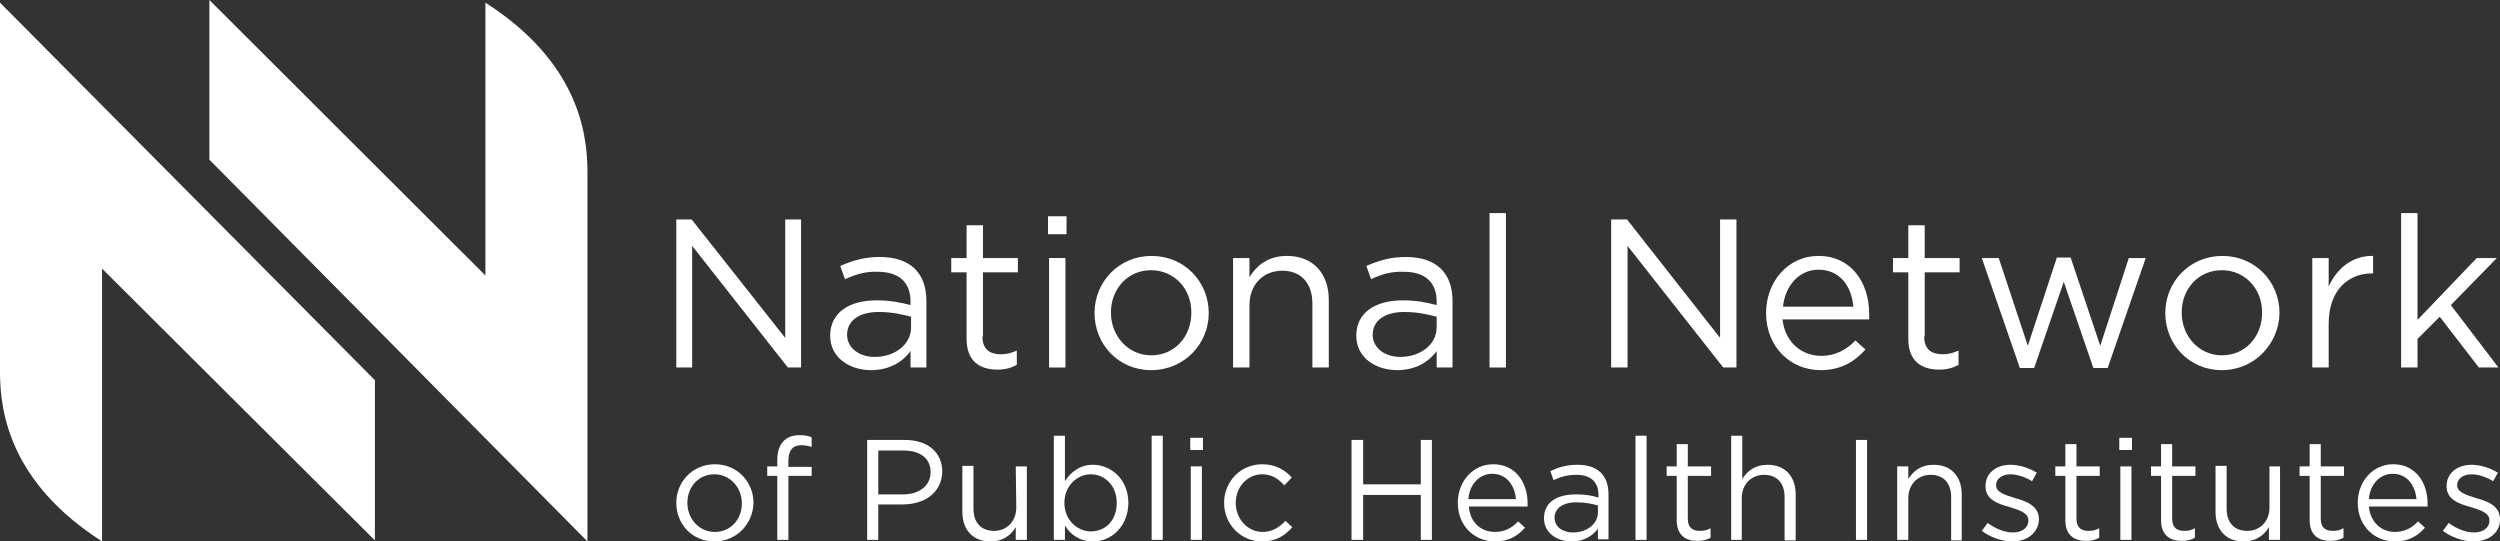 <?xml version="1.0" encoding="utf-8"?>
<!-- Generator: Adobe Illustrator 26.1.0, SVG Export Plug-In . SVG Version: 6.00 Build 0)  -->
<svg version="1.1" id="Layer_1" xmlns="http://www.w3.org/2000/svg" xmlns:xlink="http://www.w3.org/1999/xlink" x="0px" y="0px"
	 viewBox="0 0 472.8 102.4" style="enable-background:new 0 0 472.8 102.4;" xml:space="preserve">
<rect x="0" y="0" width="472.8" height="102.4" fill="#333333" stroke="none"/>
<style type="text/css">
	.st0{fill:#FFFFFF;}
</style>
<g>
	<path class="st0" d="M39.6,0v30.2l71.5,72.2V32.5c0-7.7-2-20.9-19.3-32v51.6L39.6,0z"/>
	<path class="st0" d="M70.9,102.2V71.9L0,0.5v69.9c0,7.7,2,20.9,19.3,32V50.8L70.9,102.2z"/>
	<polygon class="st0" points="148.5,41.5 151.5,41.5 151.5,69.5 149,69.5 130.9,46.5 130.9,69.5 127.9,69.5 127.9,41.5 130.8,41.5 
		148.5,63.9 	"/>
	<path class="st0" d="M159.8,52.8l-0.9-2.5c2.3-1,4.5-1.7,7.5-1.7c5.6,0,8.8,2.9,8.8,8.3v12.6h-3v-3.1c-1.4,1.9-3.8,3.6-7.5,3.6
		c-3.8,0-7.7-2.2-7.7-6.5c0-4.4,3.6-6.7,8.8-6.7c2.6,0,4.5,0.4,6.4,0.9V57c0-3.7-2.3-5.6-6.2-5.6C163.7,51.3,161.8,51.9,159.8,52.8
		 M160.2,63.3c0,2.6,2.4,4.2,5.2,4.2c3.8,0,6.9-2.3,6.9-5.6v-2c-1.5-0.4-3.6-0.9-6.1-0.9C162.4,59,160.2,60.7,160.2,63.3"/>
	<path class="st0" d="M185.8,63.6c0,2.5,1.4,3.4,3.5,3.4c1,0,1.9-0.2,3-0.7V69c-1.1,0.6-2.2,0.9-3.7,0.9c-3.3,0-5.8-1.6-5.8-5.8
		V51.5h-2.9v-2.7h2.9v-6.2h3.1v6.2h6.6v2.7h-6.6v12.1H185.8z"/>
	<path class="st0" d="M198.2,40.9h3.5v3.4h-3.5V40.9z M198.4,48.8h3.1v20.7h-3.1V48.8z"/>
	<path class="st0" d="M217.7,70c-6.2,0-10.7-4.9-10.7-10.8s4.6-10.8,10.8-10.8s10.8,4.9,10.8,10.8C228.6,65,224,70,217.7,70
		 M217.7,51.1c-4.5,0-7.6,3.6-7.6,8c0,4.5,3.3,8.1,7.6,8.1c4.5,0,7.6-3.6,7.6-8C225.4,54.7,222.1,51.1,217.7,51.1"/>
	<path class="st0" d="M236.3,69.5h-3.1V48.8h3.1v3.6c1.4-2.2,3.5-4,7.1-4c5,0,7.9,3.4,7.9,8.3v12.8h-3.1V57.4c0-3.8-2.1-6.2-5.7-6.2
		c-3.6,0-6.2,2.6-6.2,6.5V69.5z"/>
	<path class="st0" d="M259.3,52.8l-0.9-2.5c2.3-1,4.5-1.7,7.5-1.7c5.6,0,8.8,2.9,8.8,8.3v12.6h-3v-3.1c-1.4,1.9-3.8,3.6-7.5,3.6
		c-3.8,0-7.7-2.2-7.7-6.5c0-4.4,3.6-6.7,8.8-6.7c2.6,0,4.5,0.4,6.4,0.9V57c0-3.7-2.3-5.6-6.2-5.6C263.1,51.3,261.2,51.9,259.3,52.8
		 M259.6,63.3c0,2.6,2.4,4.2,5.2,4.2c3.8,0,6.9-2.3,6.9-5.6v-2c-1.5-0.4-3.6-0.9-6.1-0.9C261.8,59,259.6,60.7,259.6,63.3"/>
	<rect x="281.7" y="40.3" class="st0" width="3.1" height="29.2"/>
	<polygon class="st0" points="325.3,41.5 328.4,41.5 328.4,69.5 325.9,69.5 307.8,46.5 307.8,69.5 304.7,69.5 304.7,41.5 
		307.7,41.5 325.3,63.9 	"/>
	<path class="st0" d="M344.4,67.3c2.8,0,4.8-1.2,6.5-2.9l1.9,1.7c-2.1,2.3-4.6,3.9-8.5,3.9c-5.7,0-10.3-4.4-10.3-10.8
		c0-6,4.2-10.8,9.9-10.8c6.1,0,9.6,4.9,9.6,11c0,0.3,0,0.6,0,1h-16.4C337.6,64.8,340.8,67.3,344.4,67.3 M350.5,58
		c-0.3-3.8-2.5-7-6.6-7c-3.6,0-6.3,3-6.7,7H350.5z"/>
	<path class="st0" d="M363.9,63.6c0,2.5,1.4,3.4,3.5,3.4c1,0,1.9-0.2,3-0.7V69c-1.1,0.6-2.2,0.9-3.7,0.9c-3.3,0-5.8-1.6-5.8-5.8
		V51.5H358v-2.7h2.9v-6.2h3.1v6.2h6.6v2.7H364v12.1H363.9z"/>
	<polygon class="st0" points="397.2,65.4 402.6,48.8 405.8,48.8 398.6,69.6 395.9,69.6 390.3,53.3 384.7,69.6 382,69.6 374.8,48.8 
		378,48.8 383.5,65.4 389,48.7 391.6,48.7 	"/>
	<path class="st0" d="M420.2,70c-6.2,0-10.7-4.9-10.7-10.8s4.6-10.8,10.8-10.8c6.2,0,10.8,4.9,10.8,10.8C431,65,426.4,70,420.2,70
		 M420.2,51.1c-4.5,0-7.6,3.6-7.6,8c0,4.5,3.3,8.1,7.6,8.1c4.5,0,7.6-3.6,7.6-8C427.9,54.7,424.6,51.1,420.2,51.1"/>
	<path class="st0" d="M440.4,69.5h-3.1V48.8h3.1v5.4c1.5-3.4,4.5-5.9,8.4-5.8v3.3h-0.2c-4.5,0-8.2,3.2-8.2,9.5L440.4,69.5
		L440.4,69.5z"/>
	<polygon class="st0" points="472.5,69.5 468.8,69.5 461.4,59.9 457.2,64.1 457.2,69.5 454.1,69.5 454.1,40.3 457.2,40.3 
		457.2,60.5 468.4,48.8 472.2,48.8 463.5,57.7 	"/>
	<path class="st0" d="M135.1,102.4c-4.2,0-7.2-3.3-7.2-7.3s3.1-7.3,7.3-7.3s7.3,3.3,7.3,7.3C142.4,99.1,139.3,102.4,135.1,102.4
		 M135.1,89.7c-3,0-5.1,2.4-5.1,5.4s2.2,5.5,5.2,5.5s5.1-2.4,5.1-5.4C140.3,92.1,138,89.7,135.1,89.7"/>
	<path class="st0" d="M153.5,88.2V90h-4.4v12.1H147V90h-1.9v-1.8h1.9V87c0-3,1.5-4.7,4.2-4.7c1,0,1.6,0.1,2.3,0.4v1.8
		c-0.8-0.2-1.3-0.3-2-0.3c-1.6,0-2.4,1-2.4,3v1.1h4.4V88.2z"/>
	<path class="st0" d="M170.7,95.4h-4.6v6.7H164V83.2h7.1c4.3,0,7.1,2.3,7.1,6C178.1,93.3,174.7,95.4,170.7,95.4 M170.9,85.2h-4.8
		v8.3h4.7c3.1,0,5.2-1.7,5.2-4.2C176,86.6,173.9,85.2,170.9,85.2"/>
	<path class="st0" d="M192.1,88.2h2.1v13.9h-2.1v-2.4c-0.9,1.5-2.4,2.7-4.8,2.7c-3.4,0-5.3-2.3-5.3-5.6v-8.7h2.1v8.1
		c0,2.6,1.4,4.2,3.9,4.2c2.4,0,4.2-1.8,4.2-4.4L192.1,88.2L192.1,88.2z"/>
	<path class="st0" d="M206.7,102.4c-2.6,0-4.3-1.4-5.3-3v2.7h-2.1V82.4h2.1V91c1.1-1.7,2.8-3.1,5.3-3.1c3.3,0,6.7,2.6,6.7,7.3
		C213.3,99.7,210.1,102.4,206.7,102.4 M206.3,89.7c-2.6,0-5,2.2-5,5.4c0,3.3,2.5,5.4,5,5.4c2.7,0,4.9-2,4.9-5.4
		C211.2,91.8,208.9,89.7,206.3,89.7"/>
	<rect x="217.8" y="82.4" class="st0" width="2.1" height="19.7"/>
	<path class="st0" d="M225.1,82.8h2.4v2.3h-2.4V82.8z M225.2,88.2h2.1v13.9h-2.1V88.2z"/>
	<path class="st0" d="M238.7,102.4c-4.1,0-7.2-3.3-7.2-7.3s3.1-7.3,7.2-7.3c2.6,0,4.3,1.1,5.6,2.5l-1.4,1.5
		c-1.1-1.2-2.3-2.1-4.2-2.1c-2.8,0-5,2.4-5,5.4s2.2,5.5,5.1,5.5c1.8,0,3.2-0.9,4.3-2.1l1.3,1.2C243,101.3,241.3,102.4,238.7,102.4"
		/>
	<polygon class="st0" points="257.8,93.6 257.8,102.1 255.6,102.1 255.6,83.2 257.8,83.2 257.8,91.6 268.7,91.6 268.7,83.2 
		270.8,83.2 270.8,102.1 268.7,102.1 268.7,93.6 	"/>
	<path class="st0" d="M282.7,100.6c1.9,0,3.3-0.8,4.4-2l1.3,1.2c-1.4,1.6-3.1,2.6-5.7,2.6c-3.8,0-7-2.9-7-7.3c0-4,2.8-7.3,6.7-7.3
		c4.1,0,6.5,3.3,6.5,7.4c0,0.2,0,0.4,0,0.6h-11.1C278,98.9,280.2,100.6,282.7,100.6 M286.7,94.4c-0.2-2.5-1.7-4.8-4.5-4.8
		c-2.4,0-4.3,2-4.5,4.8H286.7z"/>
	<path class="st0" d="M293.8,90.8l-0.6-1.7c1.5-0.7,3-1.2,5.1-1.2c3.8,0,5.9,1.9,5.9,5.6v8.5h-2v-2c-1,1.3-2.6,2.4-5,2.4
		c-2.6,0-5.2-1.5-5.2-4.4c0-3,2.4-4.5,6-4.5c1.8,0,3,0.2,4.3,0.6v-0.5c0-2.5-1.5-3.8-4.2-3.8C296.4,89.8,295.1,90.2,293.8,90.8
		 M294,97.9c0,1.8,1.6,2.8,3.5,2.8c2.6,0,4.7-1.6,4.7-3.8v-1.3c-1-0.3-2.4-0.6-4.1-0.6C295.5,95,294,96.2,294,97.9"/>
	<rect x="309.3" y="82.4" class="st0" width="2.1" height="19.7"/>
	<path class="st0" d="M319.2,98.1c0,1.7,0.9,2.3,2.3,2.3c0.7,0,1.3-0.1,2-0.5v1.8c-0.7,0.4-1.5,0.6-2.5,0.6c-2.2,0-3.9-1.1-3.9-3.9
		V90h-1.9v-1.8h1.9V84h2.1v4.2h4.4V90h-4.4V98.1z"/>
	<path class="st0" d="M329.5,102.1h-2.1V82.4h2.1v8.2c0.9-1.5,2.4-2.7,4.8-2.7c3.4,0,5.3,2.3,5.3,5.6v8.7h-2.1V94
		c0-2.6-1.4-4.2-3.9-4.2c-2.4,0-4.2,1.8-4.2,4.4v7.9H329.5z"/>
	<rect x="351" y="83.2" class="st0" width="2.1" height="18.9"/>
	<path class="st0" d="M360.9,102.1h-2.1V88.2h2.1v2.4c0.9-1.5,2.4-2.7,4.8-2.7c3.4,0,5.3,2.3,5.3,5.6v8.7h-2V94
		c0-2.6-1.4-4.2-3.9-4.2c-2.4,0-4.2,1.8-4.2,4.4V102.1z"/>
	<path class="st0" d="M380.6,102.4c-2,0-4.2-0.8-5.8-2l1.1-1.5c1.5,1.1,3.2,1.8,4.8,1.8c1.7,0,2.9-0.9,2.9-2.2v-0.1
		c0-1.4-1.6-1.9-3.5-2.5c-2.2-0.6-4.6-1.4-4.6-3.9v-0.1c0-2.4,2-4,4.7-4c1.7,0,3.6,0.6,5,1.5l-0.9,1.6c-1.3-0.8-2.8-1.3-4.1-1.3
		c-1.6,0-2.7,0.9-2.7,2v0.1c0,1.3,1.7,1.8,3.6,2.4c2.2,0.6,4.5,1.5,4.5,4v0.1C385.5,100.8,383.3,102.4,380.6,102.4"/>
	<path class="st0" d="M392.7,98.1c0,1.7,0.9,2.3,2.3,2.3c0.7,0,1.3-0.1,2-0.5v1.8c-0.7,0.4-1.5,0.6-2.5,0.6c-2.2,0-3.9-1.1-3.9-3.9
		V90h-1.9v-1.8h1.9V84h2.1v4.2h4.4V90h-4.4V98.1z"/>
	<path class="st0" d="M400.8,82.8h2.4v2.3h-2.4V82.8z M401,88.2h2.1v13.9H401V88.2z"/>
	<path class="st0" d="M410.8,98.1c0,1.7,0.9,2.3,2.3,2.3c0.7,0,1.3-0.1,2-0.5v1.8c-0.7,0.4-1.5,0.6-2.5,0.6c-2.2,0-3.9-1.1-3.9-3.9
		V90h-1.9v-1.8h1.9V84h2.1v4.2h4.4V90h-4.4V98.1z"/>
	<path class="st0" d="M429.1,88.2h2.1v13.9h-2.1v-2.4c-0.9,1.5-2.4,2.7-4.8,2.7c-3.4,0-5.3-2.3-5.3-5.6v-8.7h2.1v8.1
		c0,2.6,1.4,4.2,3.9,4.2c2.4,0,4.2-1.8,4.2-4.4v-7.8H429.1z"/>
	<path class="st0" d="M438.9,98.1c0,1.7,0.9,2.3,2.3,2.3c0.7,0,1.3-0.1,2-0.5v1.8c-0.7,0.4-1.5,0.6-2.5,0.6c-2.2,0-3.9-1.1-3.9-3.9
		V90h-1.9v-1.8h1.9V84h2.1v4.2h4.4V90h-4.4V98.1z"/>
	<path class="st0" d="M452.9,100.6c1.9,0,3.3-0.8,4.4-2l1.3,1.2c-1.4,1.6-3.1,2.6-5.7,2.6c-3.8,0-7-2.9-7-7.3c0-4,2.8-7.3,6.7-7.3
		c4.1,0,6.5,3.3,6.5,7.4c0,0.2,0,0.4,0,0.6H448C448.3,98.9,450.5,100.6,452.9,100.6 M457,94.4c-0.2-2.5-1.7-4.8-4.5-4.8
		c-2.4,0-4.3,2-4.5,4.8H457z"/>
	<path class="st0" d="M467.8,102.4c-2,0-4.2-0.8-5.8-2l1.1-1.5c1.5,1.1,3.2,1.8,4.8,1.8c1.7,0,2.9-0.9,2.9-2.2v-0.1
		c0-1.4-1.6-1.9-3.5-2.5c-2.2-0.6-4.6-1.4-4.6-3.9v-0.1c0-2.4,2-4,4.7-4c1.7,0,3.6,0.6,5,1.5l-0.9,1.6c-1.3-0.8-2.8-1.3-4.1-1.3
		c-1.6,0-2.7,0.9-2.7,2v0.1c0,1.3,1.7,1.8,3.6,2.4c2.2,0.6,4.5,1.5,4.5,4v0.1C472.8,100.8,470.6,102.4,467.8,102.4"/>
</g>
</svg>
